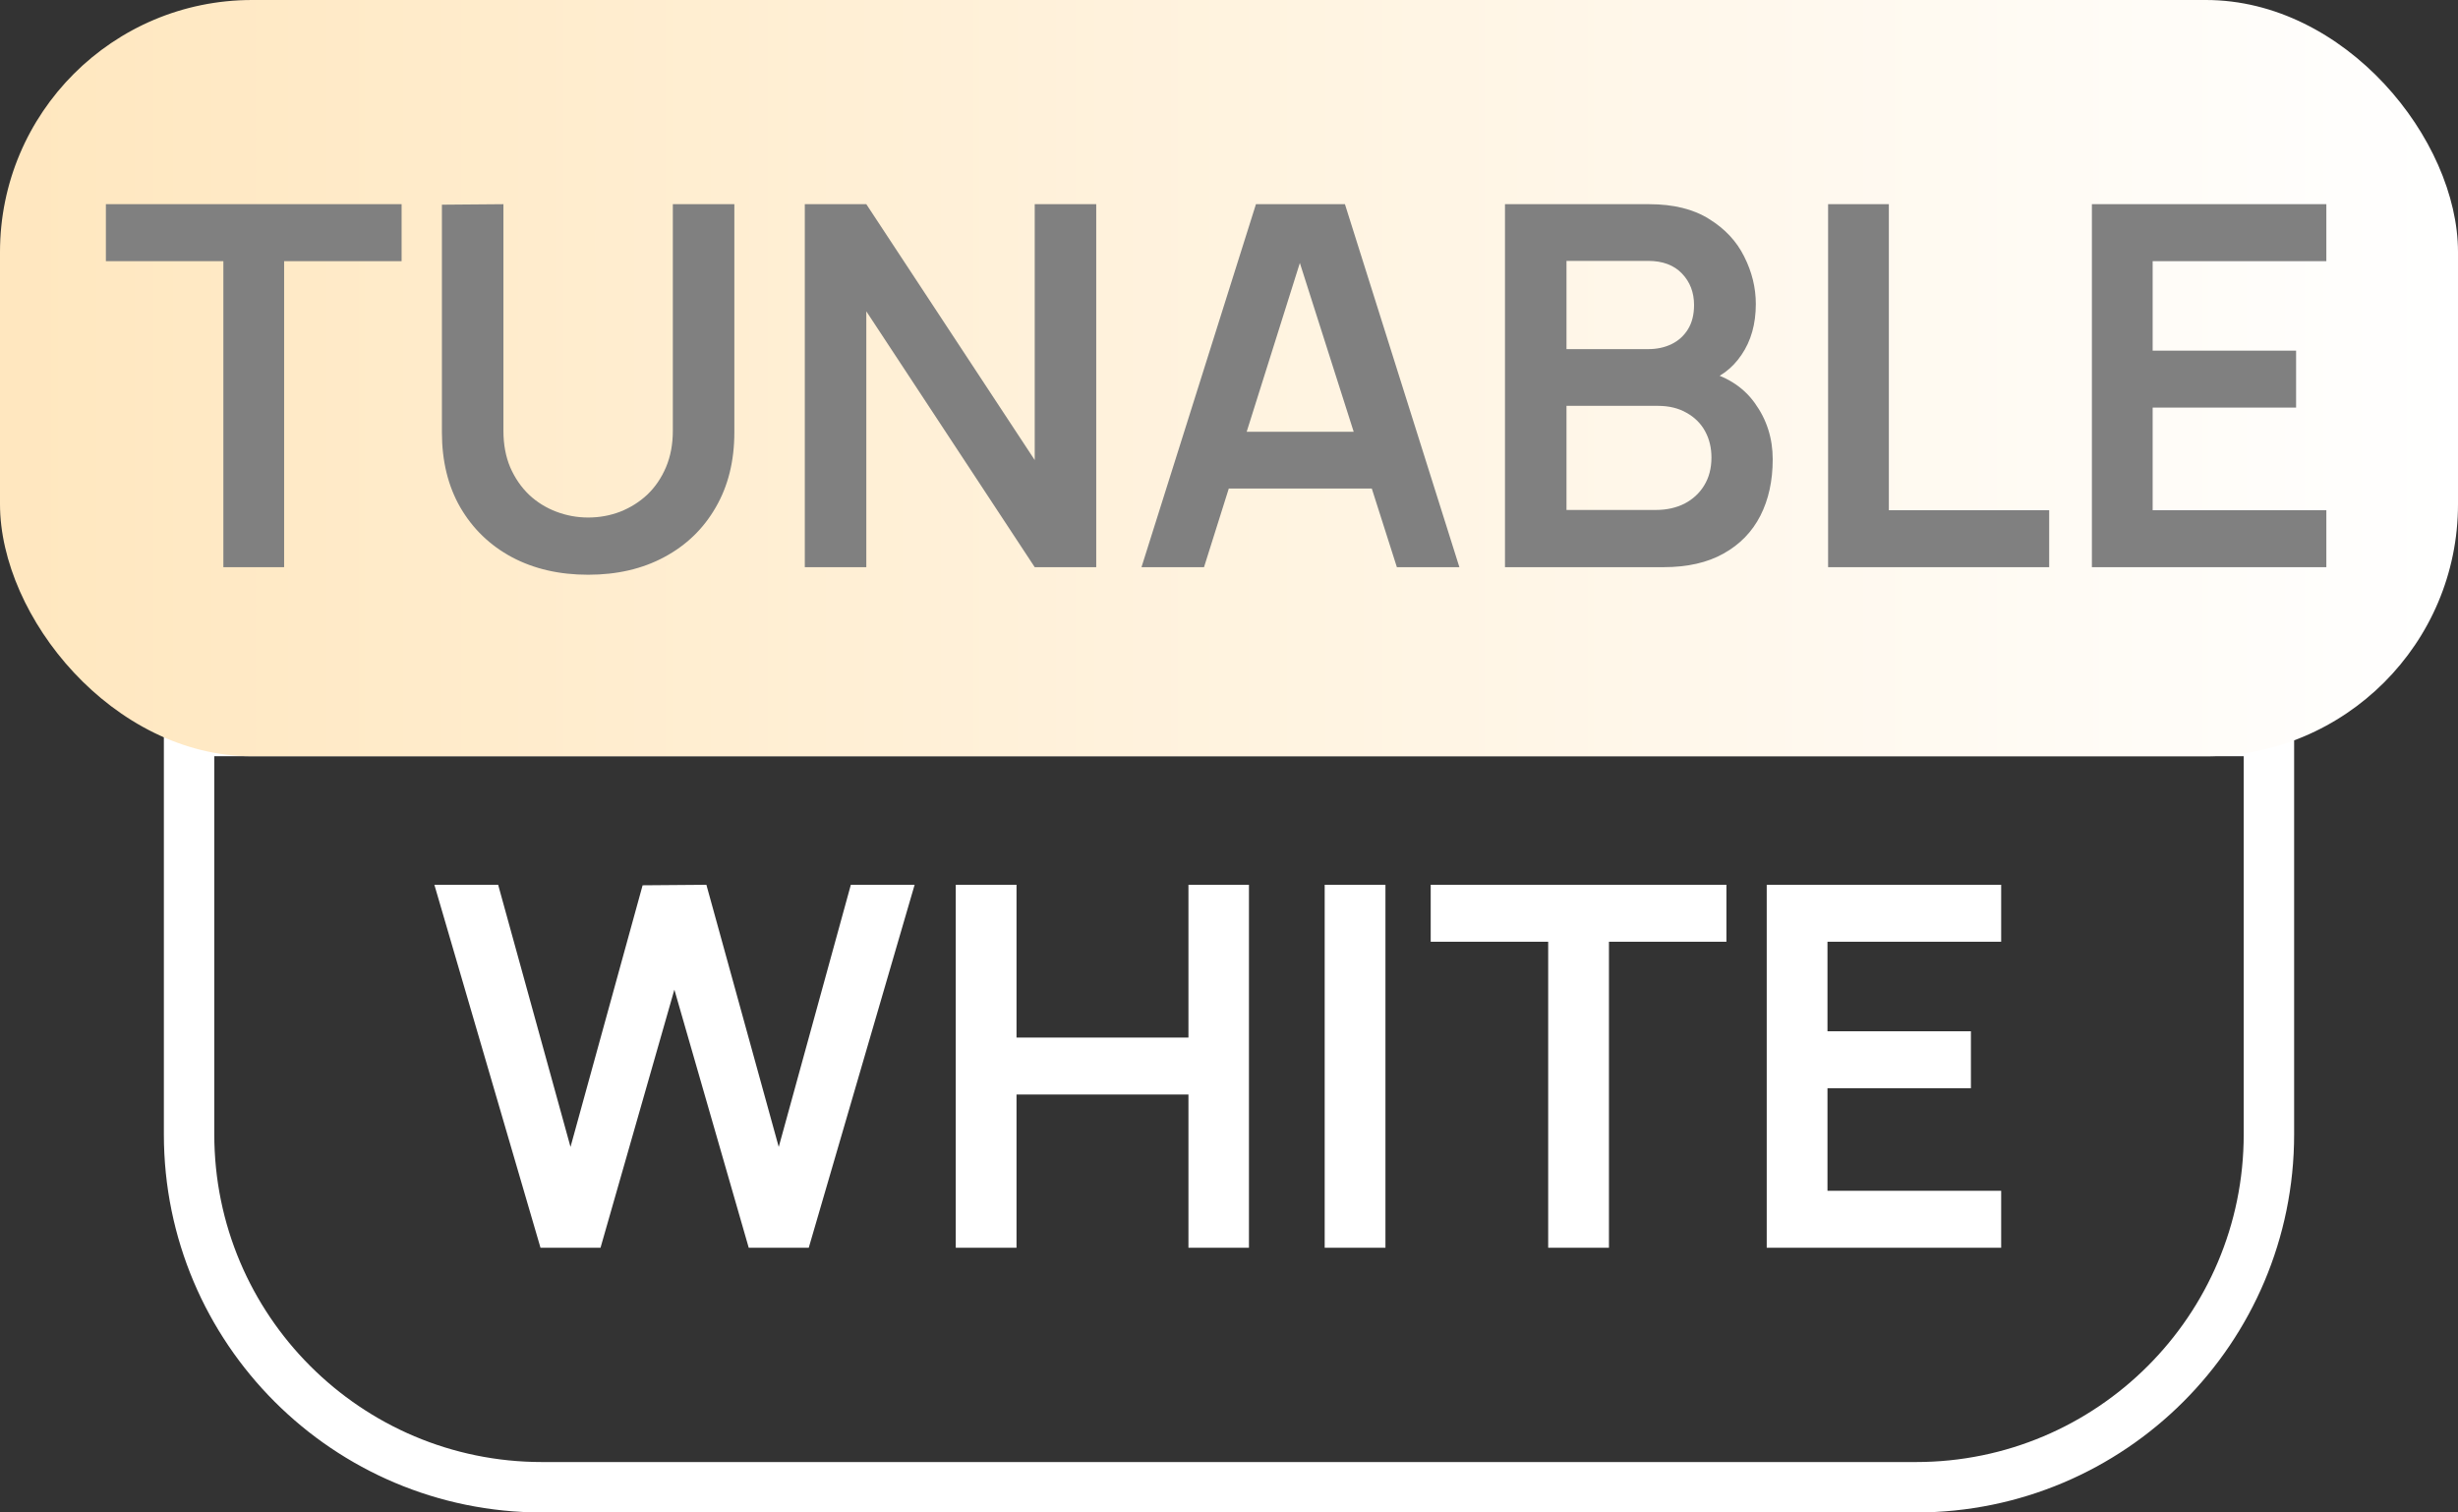 <svg width="195" height="120" viewBox="0 0 195 120" fill="none" xmlns="http://www.w3.org/2000/svg">
<rect x="0" y="0" width="195" height="120" fill="#333333" stroke="none"/>
<g clip-path="url(#clip0_6_68)">
<path d="M43 118H152C167.464 118 180 105.464 180 90V58H15V90C15 105.464 27.536 118 43 118Z" stroke="white" stroke-width="4"/>
<rect width="195" height="60" rx="20" fill="url(#paint0_linear_6_68)"/>
<path d="M17.72 45V20.72H8.4V16.2H31.86V20.72H22.54V45H17.72ZM46.658 45.6C44.364 45.6 42.344 45.133 40.598 44.2C38.864 43.267 37.505 41.953 36.518 40.26C35.544 38.567 35.058 36.58 35.058 34.3V16.24L39.938 16.2V34.18C39.938 35.26 40.118 36.227 40.478 37.08C40.851 37.933 41.351 38.66 41.978 39.26C42.605 39.847 43.325 40.293 44.138 40.6C44.951 40.907 45.791 41.06 46.658 41.06C47.551 41.06 48.398 40.907 49.198 40.6C50.011 40.28 50.731 39.827 51.358 39.24C51.984 38.64 52.478 37.913 52.838 37.06C53.198 36.207 53.378 35.247 53.378 34.18V16.2H58.258V34.3C58.258 36.58 57.764 38.567 56.778 40.26C55.804 41.953 54.444 43.267 52.698 44.2C50.965 45.133 48.951 45.6 46.658 45.6ZM63.847 45V16.2H68.727L82.087 36.5V16.2H86.967V45H82.087L68.727 24.7V45H63.847ZM90.558 45L99.638 16.2H106.698L115.778 45H110.818L102.578 19.16H103.658L95.518 45H90.558ZM95.618 38.76V34.26H110.738V38.76H95.618ZM119.394 45V16.2H130.814C132.76 16.2 134.354 16.593 135.594 17.38C136.847 18.153 137.774 19.147 138.374 20.36C138.987 21.573 139.294 22.827 139.294 24.12C139.294 25.707 138.914 27.053 138.154 28.16C137.407 29.267 136.387 30.013 135.094 30.4V29.4C136.907 29.813 138.28 30.673 139.214 31.98C140.16 33.287 140.634 34.773 140.634 36.44C140.634 38.147 140.307 39.64 139.654 40.92C139 42.2 138.027 43.2 136.734 43.92C135.454 44.64 133.867 45 131.974 45H119.394ZM124.274 40.46H131.374C132.214 40.46 132.967 40.293 133.634 39.96C134.3 39.613 134.82 39.133 135.194 38.52C135.58 37.893 135.774 37.153 135.774 36.3C135.774 35.527 135.607 34.833 135.274 34.22C134.94 33.607 134.454 33.12 133.814 32.76C133.174 32.387 132.407 32.2 131.514 32.2H124.274V40.46ZM124.274 27.7H130.754C131.447 27.7 132.067 27.567 132.614 27.3C133.16 27.033 133.594 26.64 133.914 26.12C134.234 25.6 134.394 24.96 134.394 24.2C134.394 23.2 134.074 22.367 133.434 21.7C132.794 21.033 131.9 20.7 130.754 20.7H124.274V27.7ZM145.028 45V16.2H149.848V40.48H162.568V45H145.028ZM165.956 45V16.2H184.556V20.72H170.776V27.82H182.156V32.34H170.776V40.48H184.556V45H165.956Z" fill="#808080"/>
<path d="M42.88 99L34.46 70.2H39.52L45.26 91L50.98 70.24L56.04 70.2L61.78 91L67.5 70.2H72.56L64.16 99H59.4L53.5 78.52L47.64 99H42.88ZM75.823 99V70.2H80.643V82.32H94.283V70.2H99.083V99H94.283V86.84H80.643V99H75.823ZM105.091 99V70.2H109.911V99H105.091ZM122.822 99V74.72H113.502V70.2H136.962V74.72H127.642V99H122.822ZM140.159 99V70.2H158.759V74.72H144.979V81.82H156.359V86.34H144.979V94.48H158.759V99H140.159Z" fill="white"/>
</g>
<defs>
<linearGradient id="paint0_linear_6_68" x1="0" y1="30" x2="195" y2="30" gradientUnits="userSpaceOnUse">
<stop stop-color="#FFE7BF"/>
<stop offset="1" stop-color="white"/>
</linearGradient>
<clipPath id="clip0_6_68">
<rect width="195" height="120" fill="white"/>
</clipPath>
</defs>
</svg>

